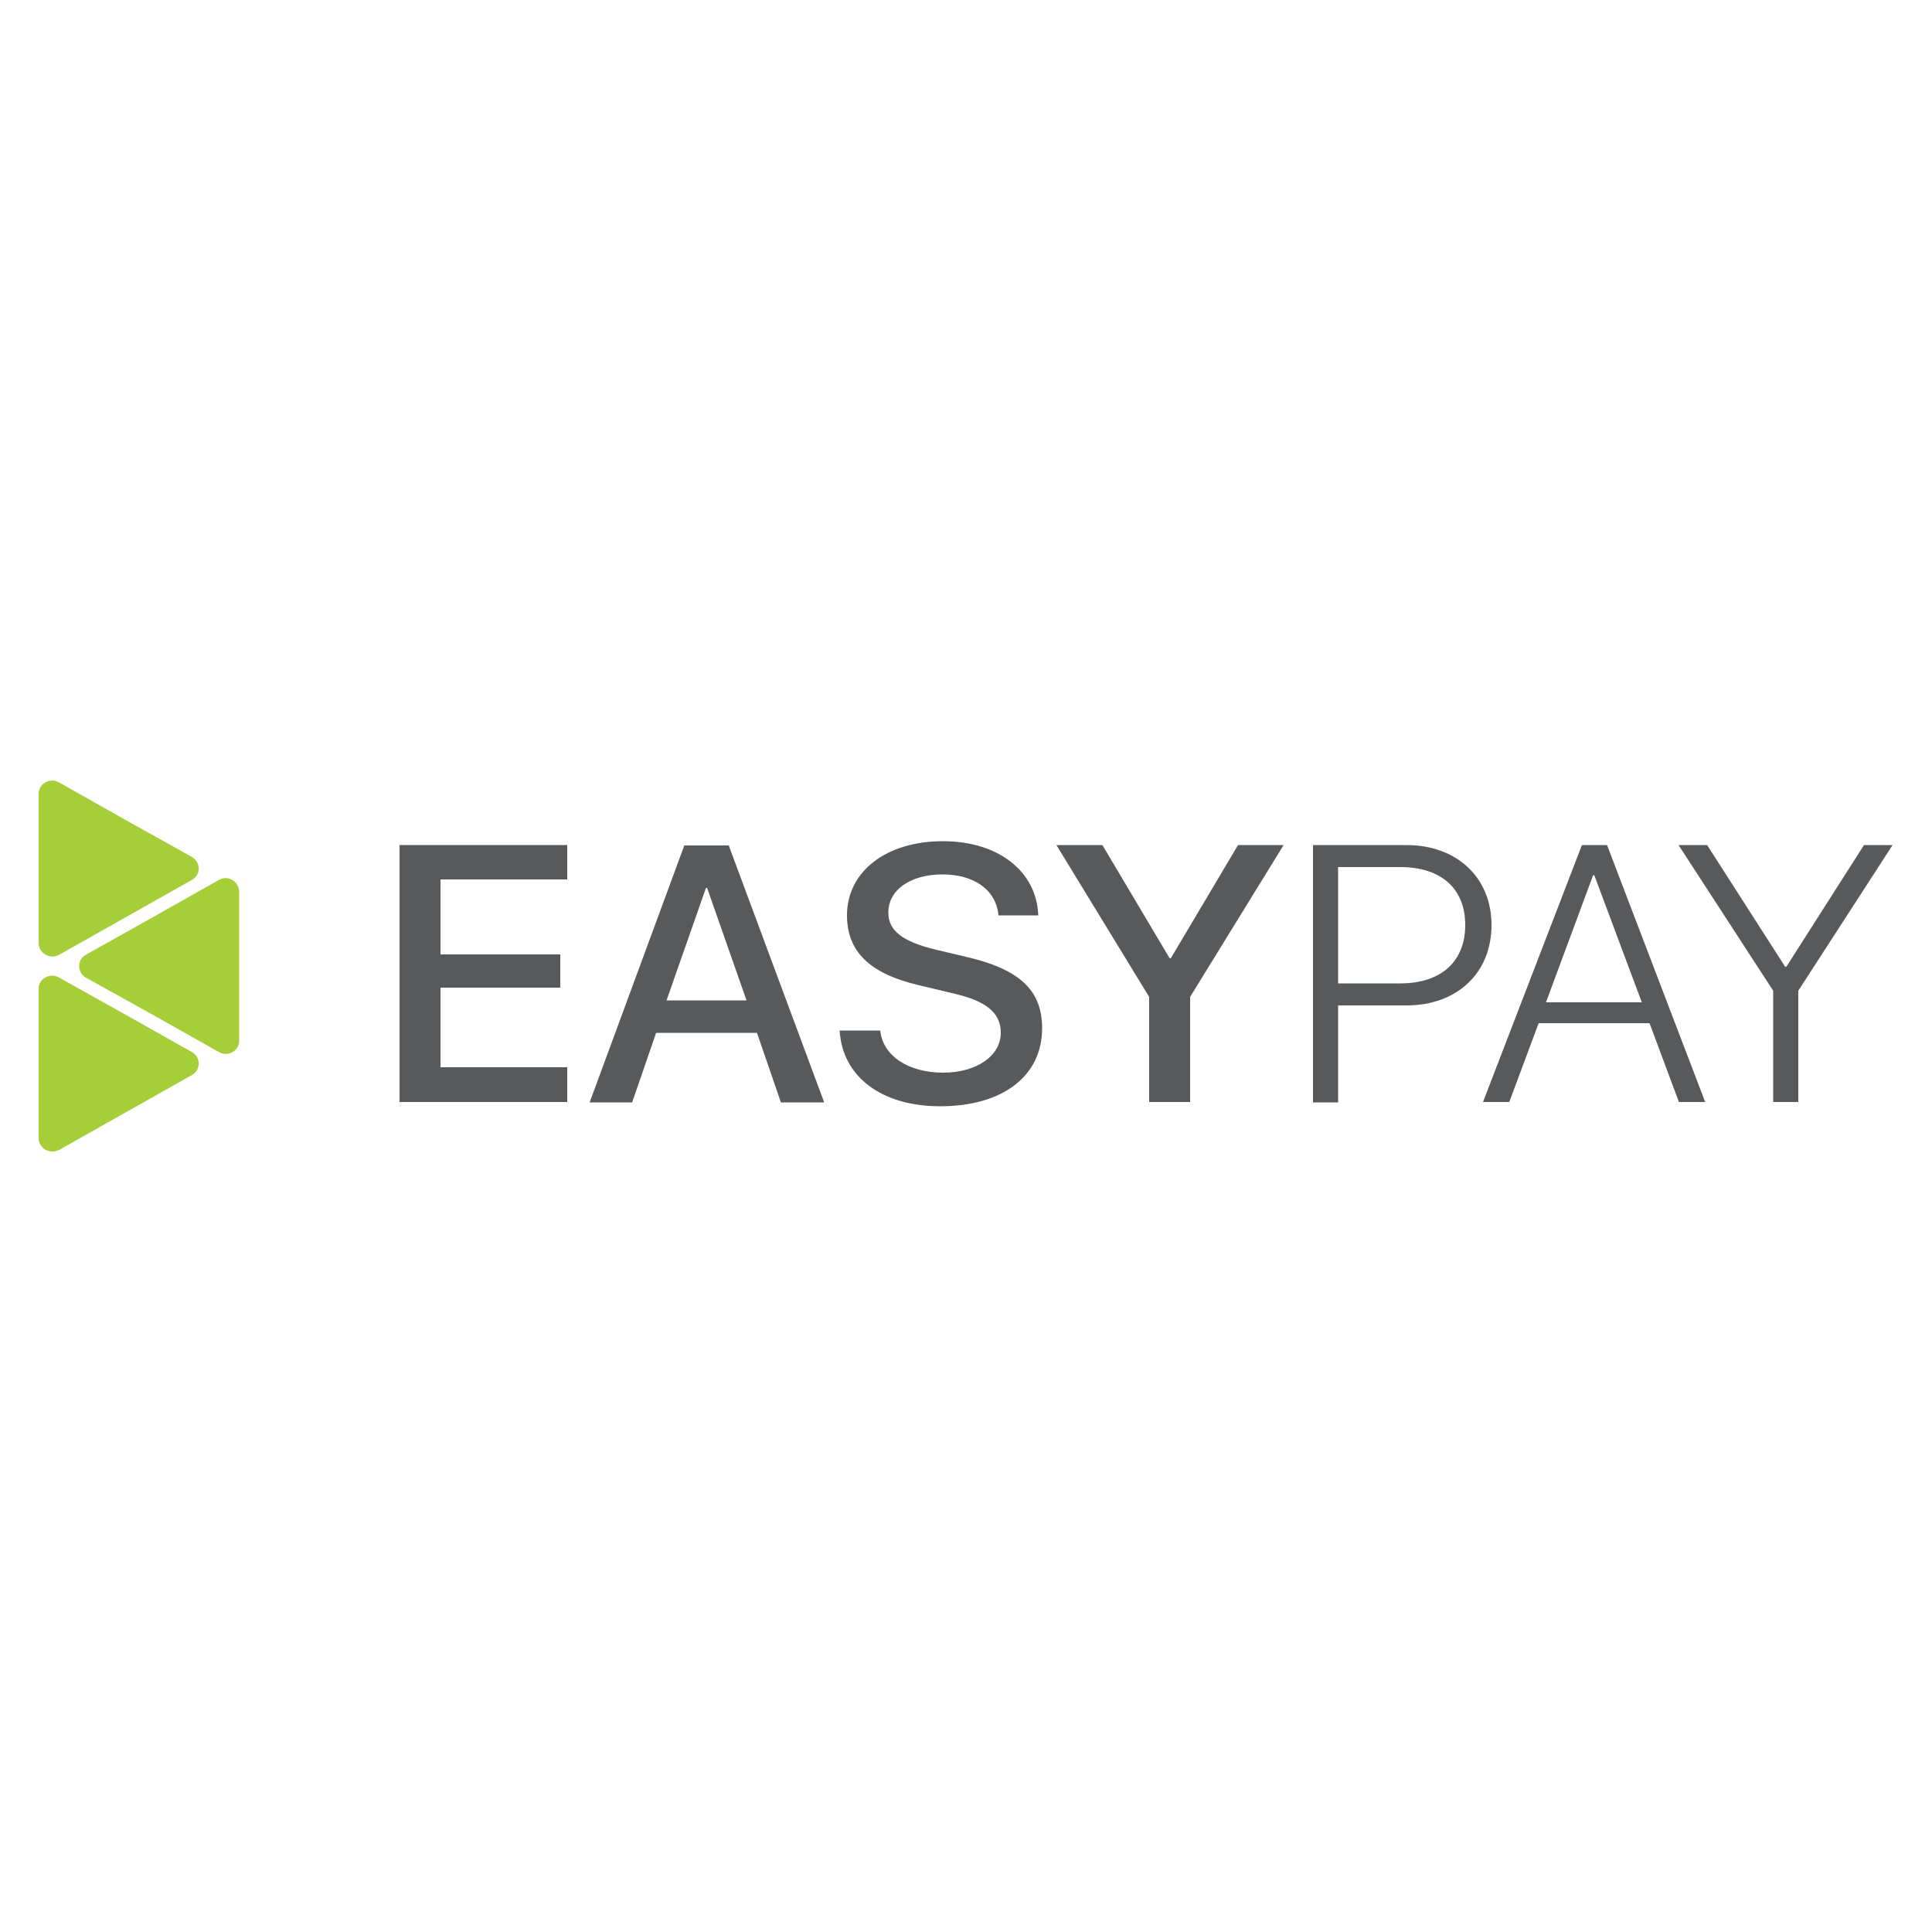 <svg width="500" height="500" viewBox="0 0 500 500" fill="none" xmlns="http://www.w3.org/2000/svg">
<path d="M146.8 285.2H103.4V218.7H146.8V227.6H114V247H145V255.6H114V276.2H146.8V285.2Z" fill="#58595B"/>
<path d="M172.5 258.9H193.2L183 229.8H182.7L172.5 258.9ZM195.9 267.3H169.8L163.6 285.3H152.6L177.1 218.8H188.6L213.3 285.3H202.1L195.9 267.3Z" fill="#58595B"/>
<path d="M227.8 266.6C228.4 273.2 235 277.6 244.1 277.6C252.8 277.6 259 273.2 259 267.3C259 262.1 255.3 259 246.3 257L237.5 254.9C225 251.9 219.2 246.2 219.2 236.9C219.2 225.5 229.4 217.7 244 217.7C258.5 217.7 268.3 225.6 268.7 236.9H258.4C257.8 230.3 252.1 226.3 243.9 226.3C235.6 226.3 229.9 230.3 229.9 236.2C229.9 240.8 233.5 243.7 242.3 245.8L249.9 247.6C263.9 250.8 269.7 256.3 269.7 266.1C269.7 278.5 259.5 286.3 243.3 286.3C228.2 286.3 218 278.7 217.3 266.7H227.8V266.6Z" fill="#58595B"/>
<path d="M297.4 285.2V258L273.4 218.7H285.3L302.7 248H303L320.4 218.7H332.2L308 258V285.2H297.4Z" fill="#58595B"/>
<path d="M346.3 254.5H362.4C373 254.5 379.2 248.8 379.2 239.4C379.2 230 373 224.4 362.4 224.4H346.3V254.5ZM364 218.7C377 218.7 386 227.1 386 239.4C386 251.8 377.1 260.2 364 260.2H346.3V285.3H339.8V218.7H364Z" fill="#58595B"/>
<path d="M400.1 259.4H424.9L412.6 226.5H412.3L400.1 259.4ZM426.9 264.8H398.2L390.6 285.2H383.8L409.4 218.7H415.9L441.3 285.2H434.5L426.9 264.8Z" fill="#58595B"/>
<path d="M458.9 285.2V256.4L434.4 218.7H441.8L462 250.2H462.3L482.4 218.7H489.8L465.4 256.4V285.2H458.9Z" fill="#58595B"/>
<path d="M15.3 202.5L32.5 212.2L49.7 221.8C52 223.2 52 226.4 49.7 227.7L32.5 237.4L15.3 247.1C13 248.4 10 246.7 10 244.1V224.8V205.5C10 203.4 11.7 202 13.6 202C14.2 202 14.7 202.2 15.3 202.5Z" fill="#A6CE39"/>
<path d="M56.7 227.7L39.5 237.4L22.2 247.1C19.9 248.4 19.9 251.6 22.2 253L39.5 262.6L56.7 272.3C59 273.6 61.9 272 61.9 269.3V250.1V230.7C61.8 228.1 59 226.4 56.7 227.7Z" fill="#A6CE39"/>
<path d="M49.7 272.3L32.5 262.6L15.3 253C13 251.6 10 253.3 10 255.8V275.2V294.6C10 296.5 11.7 298 13.5 298H13.6C14.1 298 14.6 297.9 15.3 297.6L32.5 287.9L49.7 278.2C52 276.9 52 273.6 49.7 272.3Z" fill="#A6CE39"/>
</svg>
